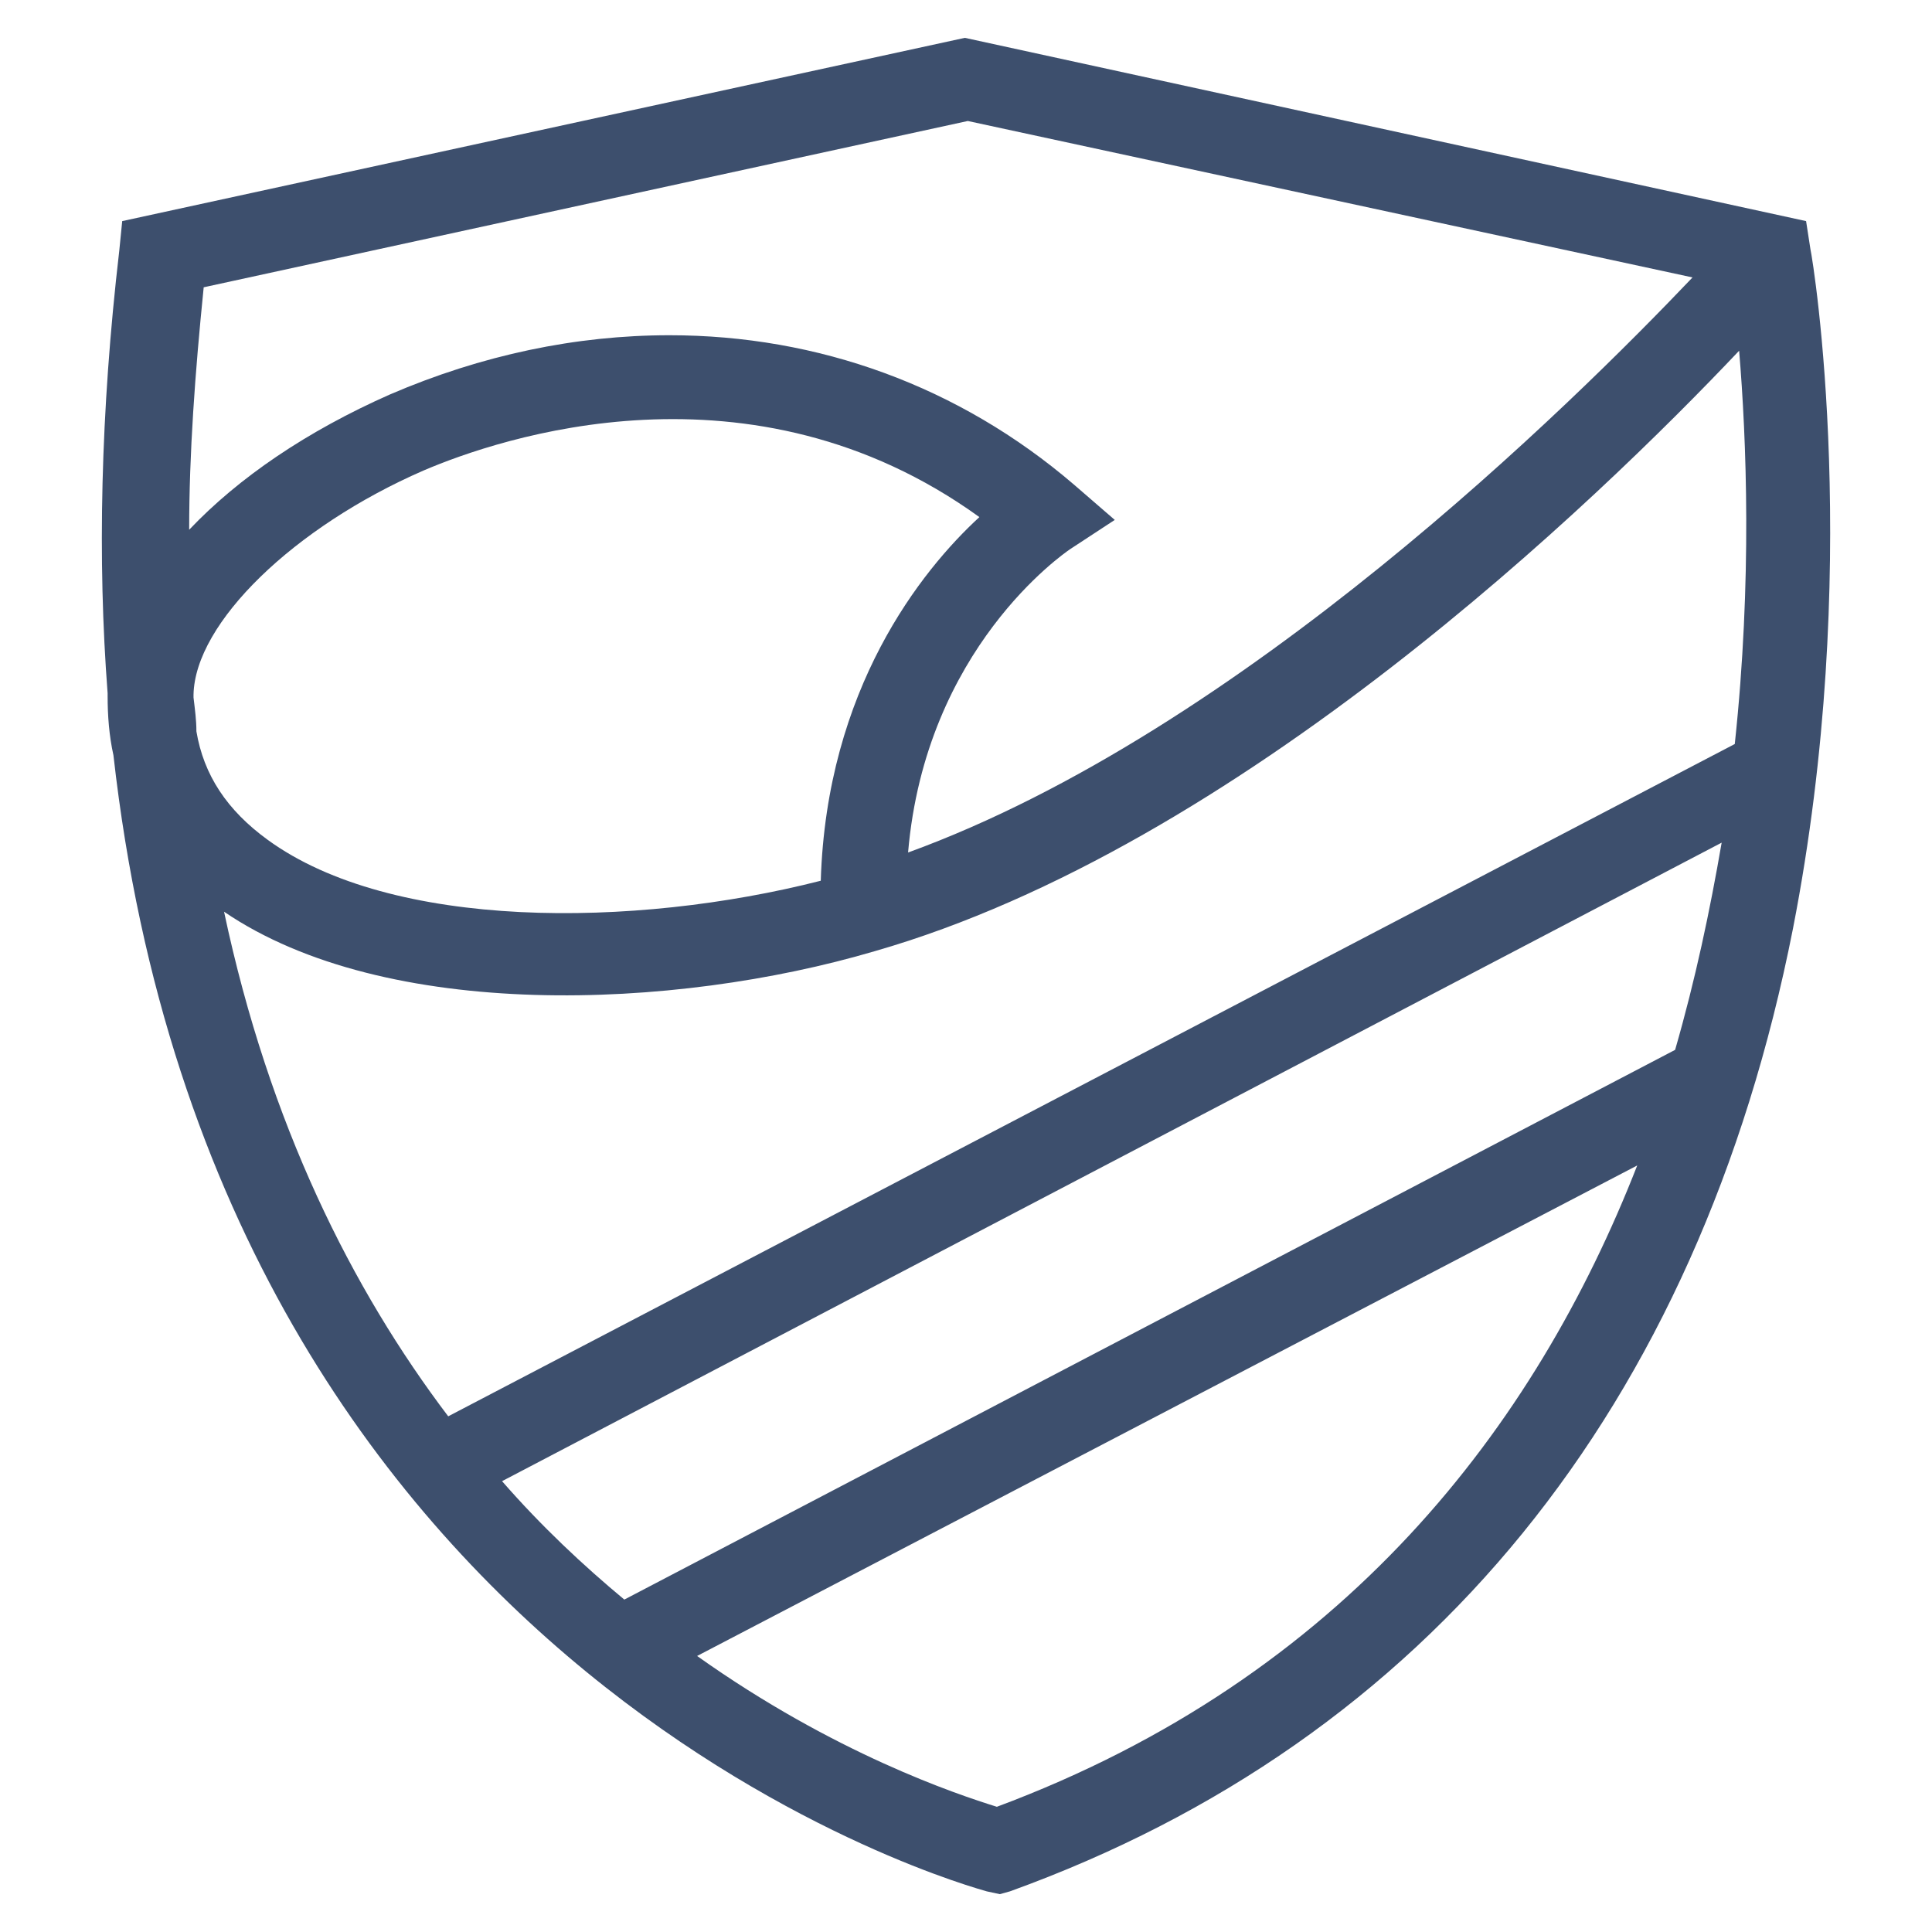 <?xml version="1.0" encoding="utf-8"?><svg viewBox="0 0 500 500" xmlns="http://www.w3.org/2000/svg"><g id="Page-2" stroke="none" stroke-width="1" fill="none" fill-rule="evenodd" transform="matrix(16.566, 0, 0, 16.566, -1216.089, 9.793)"><g id="Homepage" transform="translate(-59, -19)" fill="#3D4F6D" fill-rule="nonzero"><g id="Logo" transform="translate(59, 19)"><path d="M89.028,29 L88.823,28.956 C88.687,28.912 76.818,25.763 75.181,11.208 C75.113,10.9 75.09,10.591 75.09,10.283 C75.09,10.261 75.09,10.261 75.09,10.239 C74.931,8.169 74.977,5.857 75.272,3.325 L75.318,2.863 L88.482,0 L101.624,2.863 L101.692,3.303 C101.738,3.501 102.511,8.323 101.419,13.916 C99.941,21.403 95.712,26.6 89.187,28.956 L89.028,29 Z M84.299,25.279 C86.436,26.798 88.346,27.437 88.982,27.635 C94.416,25.609 97.395,21.689 98.986,17.616 L84.299,25.279 Z M81.252,22.548 C81.866,23.253 82.525,23.869 83.162,24.398 L99.578,15.81 C99.896,14.709 100.123,13.63 100.305,12.573 L81.252,22.548 Z M76.909,13.652 C77.614,16.977 78.91,19.554 80.411,21.535 L100.51,11.032 C100.783,8.478 100.692,6.254 100.578,4.888 C98.35,7.244 92.757,12.639 87.072,14.269 C83.935,15.194 79.433,15.37 76.909,13.652 Z M76.477,10.834 C76.591,11.516 76.955,12.067 77.591,12.529 C79.524,13.938 83.298,13.916 86.231,13.168 C86.322,10.173 87.8,8.323 88.709,7.487 C85.14,4.91 81.206,6.254 80.024,6.76 C78.001,7.641 76.455,9.138 76.432,10.261 C76.432,10.283 76.432,10.305 76.432,10.305 C76.455,10.503 76.477,10.658 76.477,10.834 Z M83.867,4.646 C86.186,4.646 88.391,5.439 90.187,6.98 L90.824,7.531 L90.119,7.993 C90.028,8.059 87.868,9.535 87.595,12.727 C92.802,10.834 97.963,5.725 99.85,3.743 L88.528,1.299 L76.591,3.897 C76.455,5.241 76.364,6.496 76.364,7.685 C77.137,6.87 78.205,6.144 79.501,5.571 C80.934,4.954 82.411,4.646 83.867,4.646 Z" id="Shape"/></g></g></g></svg>